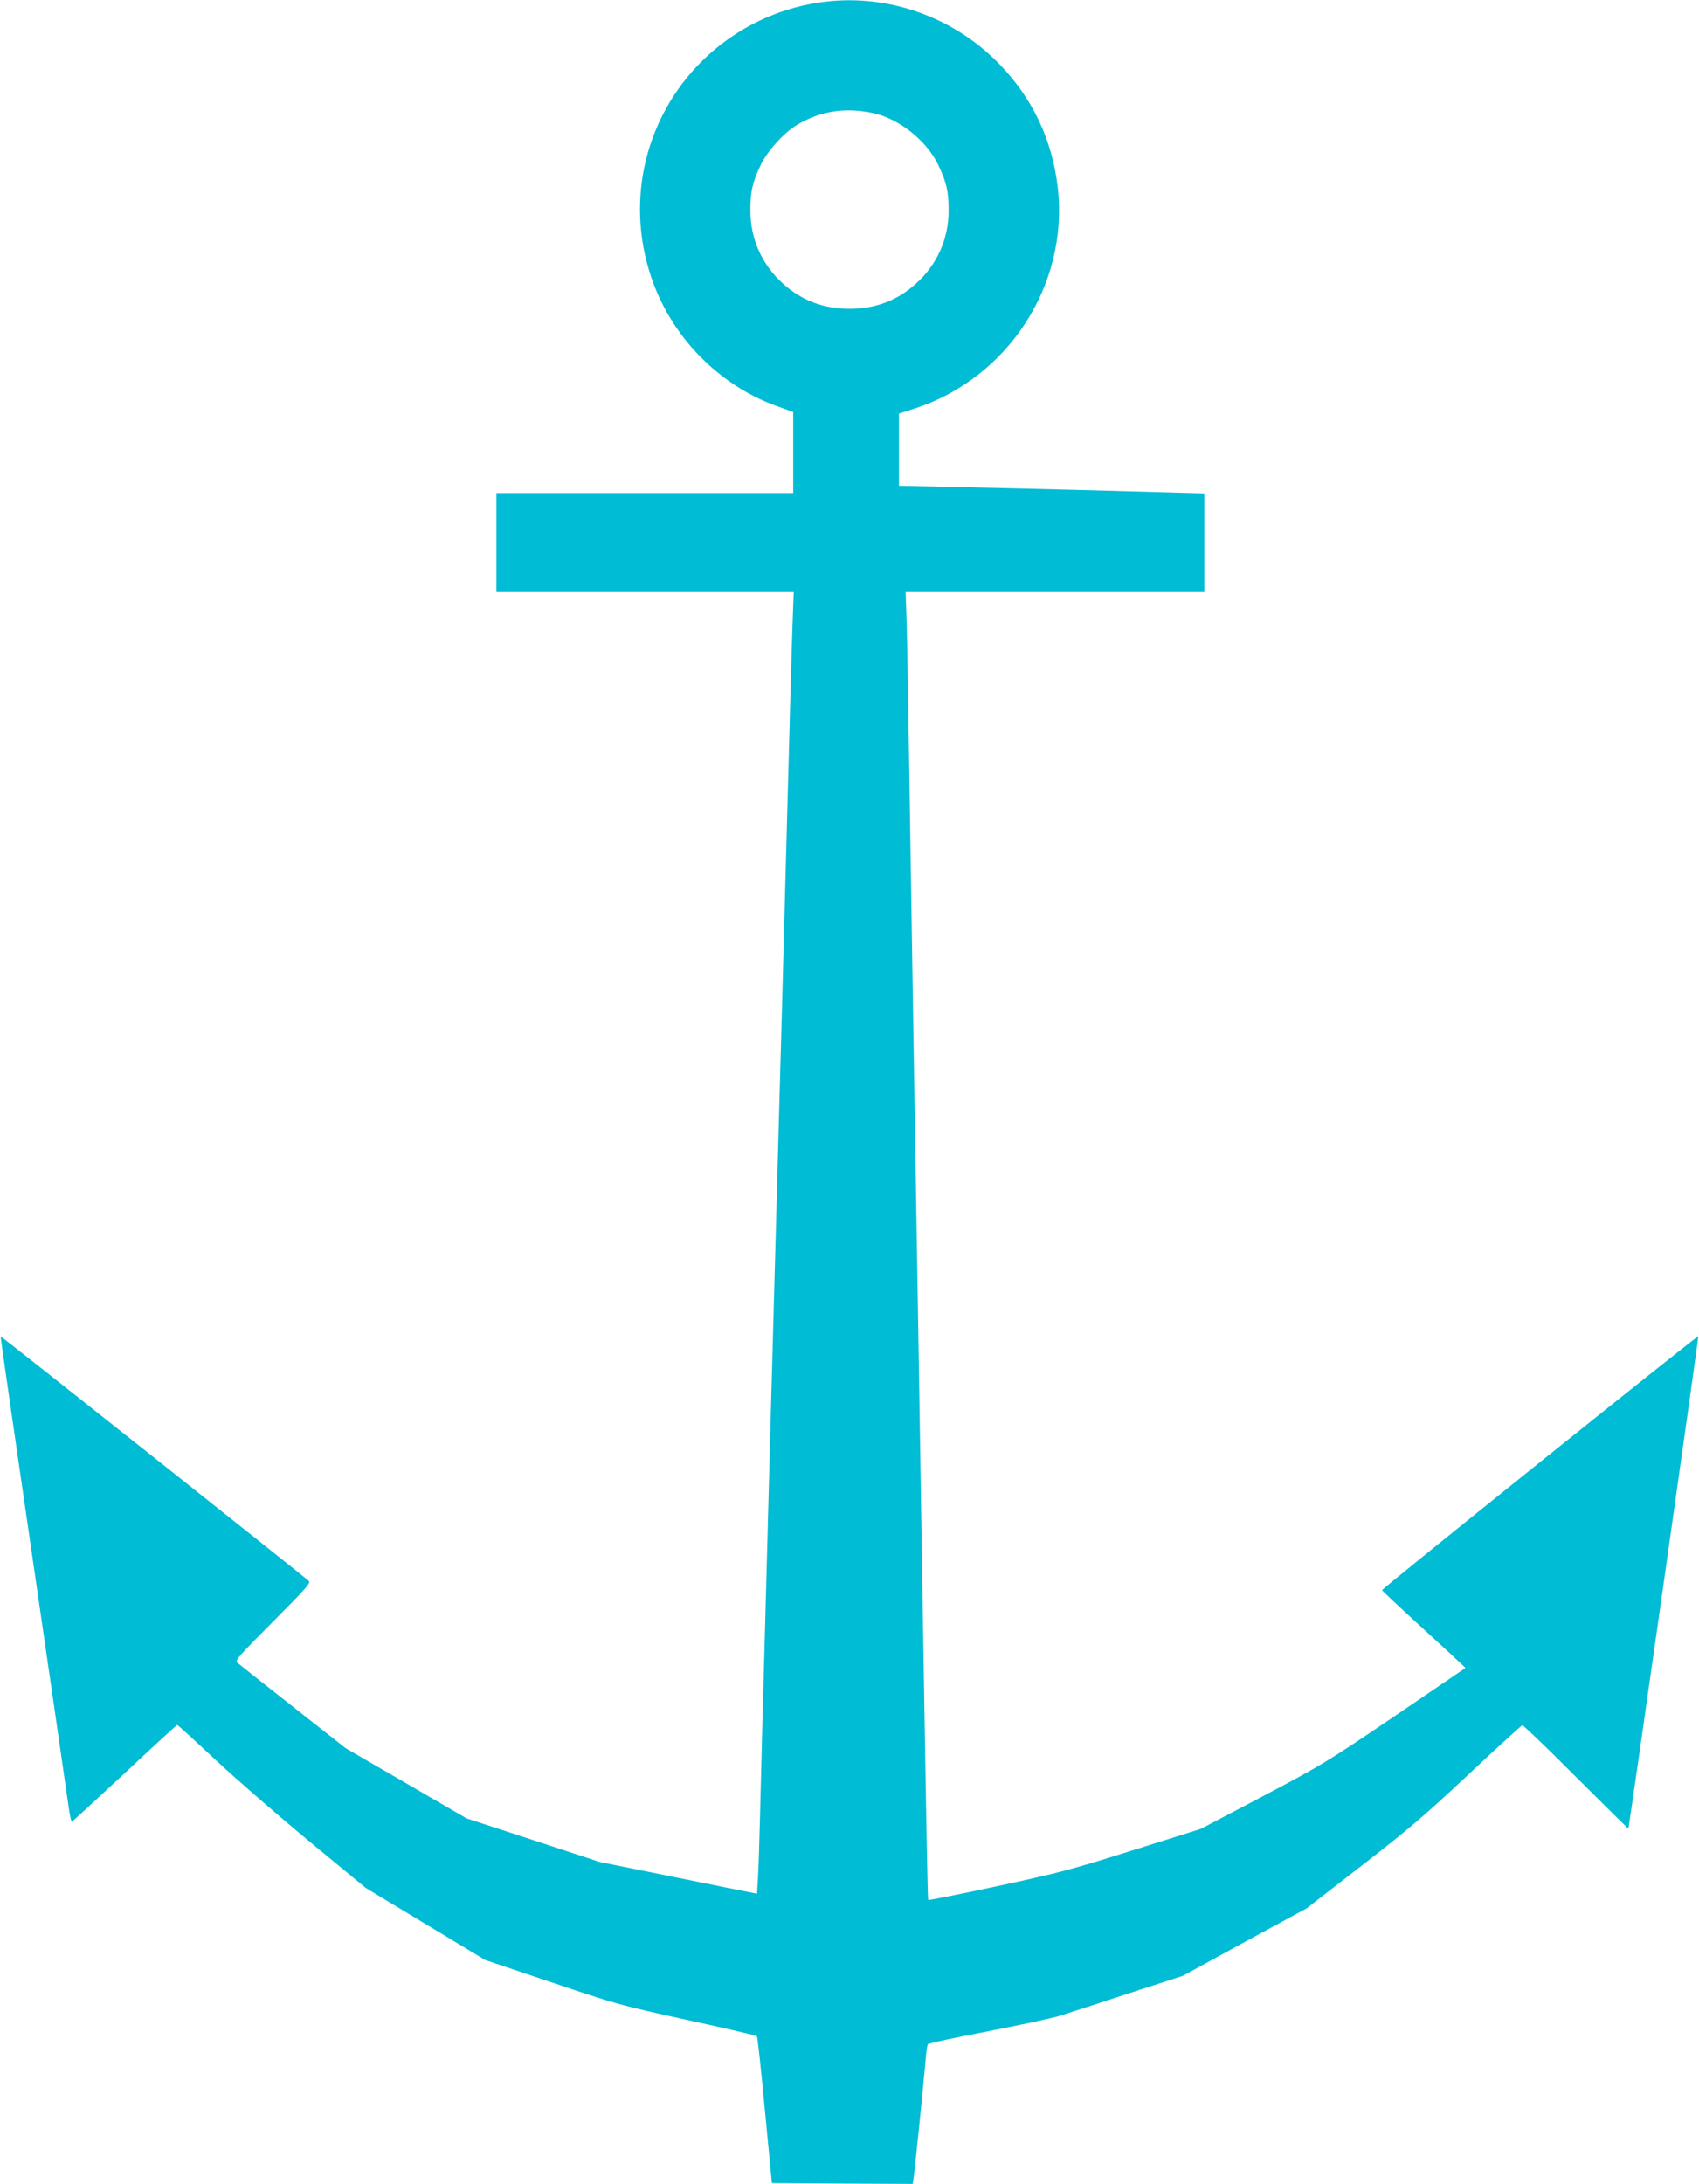 <?xml version="1.0" standalone="no"?>
<!DOCTYPE svg PUBLIC "-//W3C//DTD SVG 20010904//EN"
 "http://www.w3.org/TR/2001/REC-SVG-20010904/DTD/svg10.dtd">
<svg version="1.0" xmlns="http://www.w3.org/2000/svg"
 width="996pt" height="1280pt" viewBox="0 0 996 1280"
 preserveAspectRatio="xMidYMid meet">
<g transform="translate(0,1280) scale(0.1,-0.1)"
fill="#00bcd4" stroke="none">
<path d="M4800 12785 c-496 -75 -896 -440 -1014 -925 -54 -223 -44 -458 30
-680 116 -350 394 -636 737 -760 l97 -35 0 -237 0 -238 -870 0 -870 0 0 -290
0 -290 871 0 872 0 -7 -192 c-7 -200 -12 -404 -46 -1658 -11 -410 -24 -905
-30 -1100 -5 -195 -14 -524 -20 -730 -6 -206 -15 -535 -20 -730 -6 -195 -19
-690 -30 -1100 -11 -410 -24 -902 -30 -1095 -5 -192 -12 -456 -15 -585 -3
-129 -8 -281 -11 -337 l-6 -102 -31 6 c-18 3 -225 45 -462 93 l-430 87 -390
128 -389 127 -355 206 -355 206 -310 244 c-171 134 -318 251 -326 258 -13 12
15 43 210 239 196 197 223 227 210 239 -28 27 -1803 1436 -1806 1433 -2 -2 64
-458 316 -2187 38 -261 75 -517 82 -568 7 -51 16 -91 19 -90 4 2 143 130 310
285 166 156 305 283 308 283 3 0 105 -93 226 -206 121 -113 369 -328 550 -478
l330 -272 350 -211 350 -211 390 -131 c378 -128 402 -134 793 -220 221 -48
405 -91 409 -95 4 -3 25 -199 47 -434 l41 -427 412 -3 413 -2 4 22 c6 24 63
593 73 715 3 39 9 76 12 81 3 6 161 40 351 76 190 37 381 78 425 92 44 14 224
72 400 130 l320 104 362 198 363 197 322 250 c274 212 369 293 627 535 167
157 309 286 315 288 6 1 148 -135 315 -303 168 -167 306 -304 307 -302 4 4
413 2882 410 2885 -6 5 -1857 -1481 -1854 -1488 2 -5 100 -97 218 -205 118
-108 228 -209 243 -224 l28 -27 -413 -281 c-399 -270 -425 -286 -775 -471
l-363 -191 -397 -125 c-363 -114 -434 -133 -797 -211 -219 -47 -401 -83 -404
-81 -4 5 -8 220 -32 1666 -6 360 -15 925 -20 1255 -5 330 -14 881 -20 1225 -6
344 -15 895 -20 1225 -5 330 -14 902 -20 1270 -5 369 -12 750 -15 848 l-6 177
876 0 875 0 0 289 0 289 -212 6 c-234 7 -806 22 -1275 32 l-303 7 0 212 0 211
88 28 c551 178 908 726 843 1296 -32 278 -146 521 -339 721 -275 286 -674 423
-1062 364z m315 -647 c155 -32 319 -163 387 -308 47 -99 60 -156 59 -265 0
-165 -67 -316 -192 -428 -108 -98 -237 -147 -389 -147 -152 0 -281 49 -389
147 -125 112 -192 263 -192 428 -1 108 12 166 58 263 40 86 135 191 215 240
135 81 281 104 443 70z"/>
</g>
</svg>
